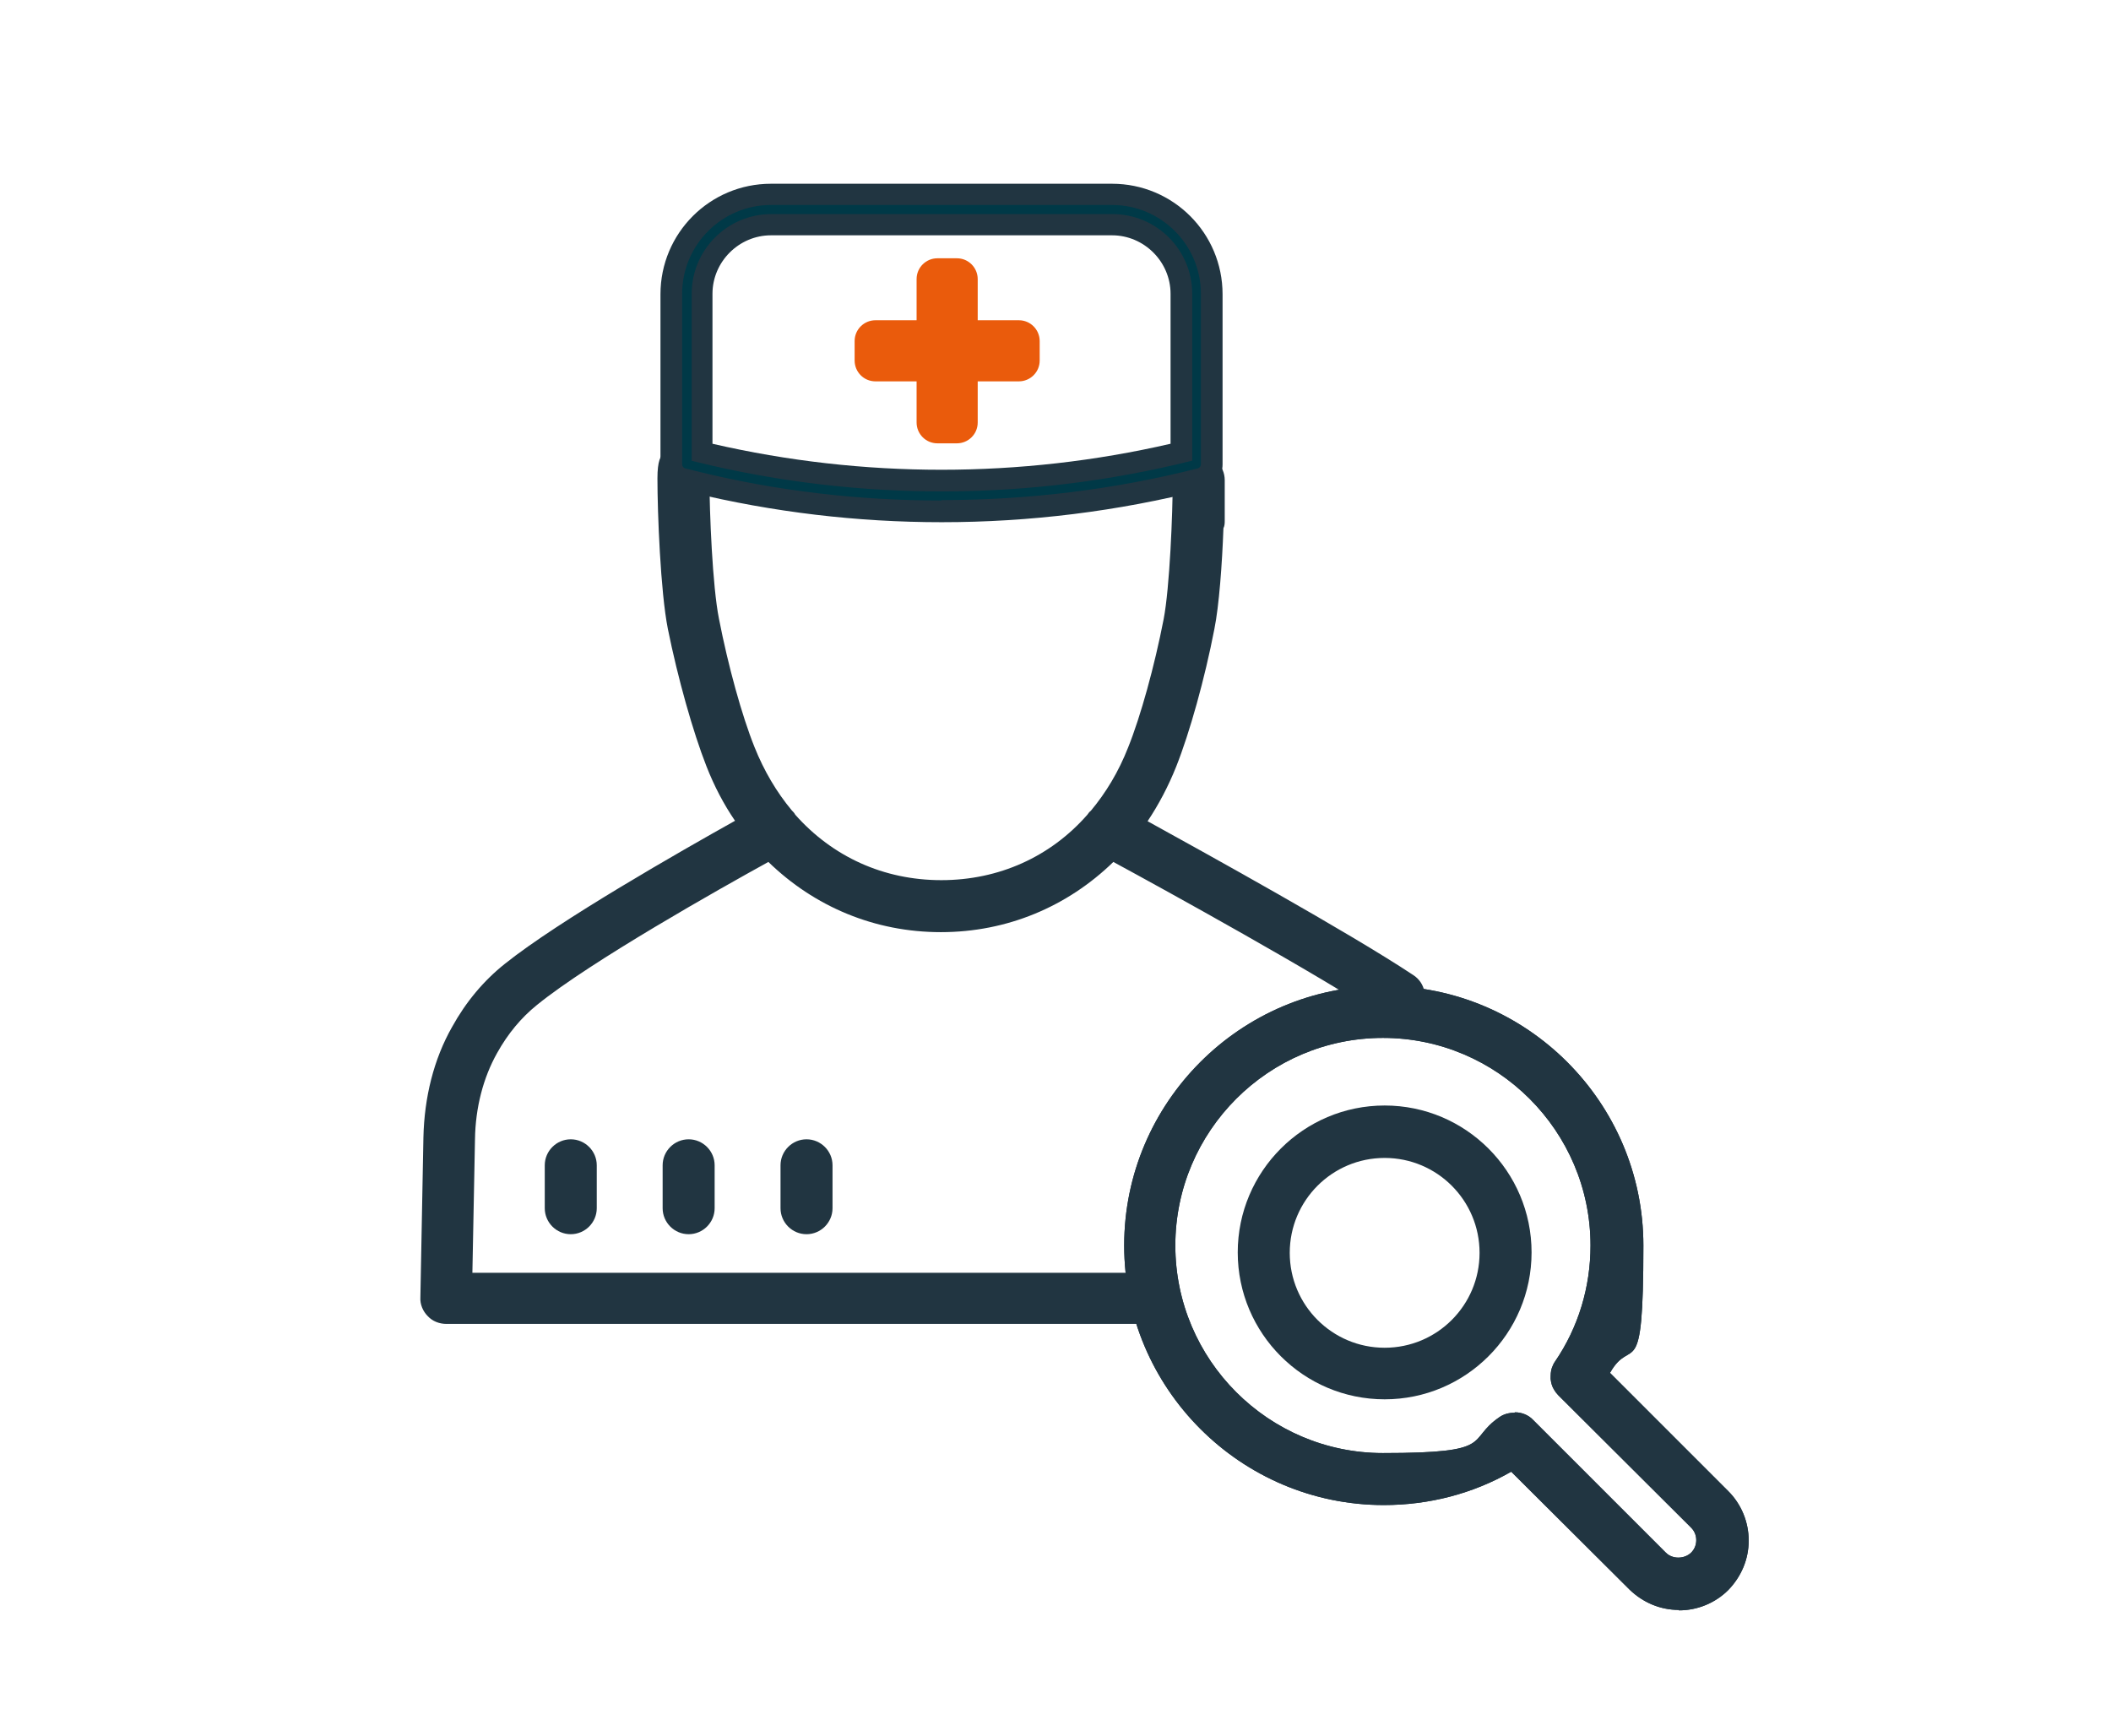 <?xml version="1.0" encoding="UTF-8"?>
<svg id="Calque_1" xmlns="http://www.w3.org/2000/svg" version="1.1" viewBox="0 0 487.1 400.5">
  <!-- Generator: Adobe Illustrator 29.3.1, SVG Export Plug-In . SVG Version: 2.1.0 Build 151)  -->
  <defs>
    <style>
      .st0 {
        fill: #003947;
      }

      .st1 {
        fill: #ea5b0c;
      }

      .st2 {
        fill: #213541;
      }
    </style>
  </defs>
  <g>
    <path class="st2" d="M263.3,305.5H103c-1.6,0-3.2-.6-4.3-1.8-1.1-1.1-1.8-2.7-1.7-4.3l.7-36.9c.2-9.3,2.4-18.1,6.6-25.5,3.2-5.8,7.3-10.7,12.2-14.6,12.5-10,40.6-26,53.1-33-2.6-3.8-4.8-8-6.6-12.6-3.1-7.9-6.6-20.3-8.9-31.7-1.7-8.6-2.4-26.8-2.4-34.7s2.7-6,6-6,6,2.7,6,6c0,7.7.7,25,2.2,32.4,2.1,10.8,5.3,22.4,8.2,29.6,2.2,5.5,5.1,10.4,8.6,14.6.3.3.6.6.8,1,8.6,9.7,20.4,15.1,33.7,15.1s25.2-5.4,33.7-15.1c.2-.3.5-.7.8-.9,3.5-4.2,6.4-9,8.6-14.6,2.9-7.2,6.1-18.8,8.2-29.6,1.4-7.2,2.1-24.5,2.1-32.1s2.7-6,6-6,6,2.7,6,6v9.3c0,.6,0,1.2-.3,1.8-.3,8.2-1,17.9-2.1,23.3-2.2,11.4-5.7,23.9-8.8,31.7-1.8,4.5-4,8.7-6.6,12.6,13.6,7.5,46.2,25.5,61.3,35.5,2.8,1.8,3.5,5.5,1.7,8.3-1.8,2.8-5.6,3.5-8.3,1.7-15.4-10.2-50.6-29.6-62.6-36.1-10.6,10.3-24.5,16.2-39.8,16.2s-29.2-5.9-39.8-16.2c-10.9,6-41.1,23-53.4,33-3.6,2.9-6.7,6.6-9.2,11.1-3.2,5.7-5,12.6-5.1,19.9l-.6,30.8h154.2c3.3,0,6,2.7,6,6s-2.7,6-6,6Z"/>
    <path class="st2" d="M387.4,371.5c-4.3,0-8.3-1.7-11.4-4.7l-27.3-27.2c-8.9,5.1-19,7.7-29.4,7.7-33,0-59.9-26.9-59.9-59.9s26.9-59.9,59.9-59.9,59.9,26.9,59.9,59.9-2.7,20.5-7.7,29.4l27.3,27.3c3,3,4.7,7.1,4.7,11.4,0,4.3-1.7,8.3-4.7,11.4h0c-3,3-7.1,4.7-11.4,4.7ZM349.6,325.9c1.5,0,3.1.6,4.2,1.8l30.6,30.6c1.5,1.5,4.2,1.5,5.8,0h0c.8-.8,1.2-1.8,1.2-2.9s-.4-2.1-1.2-2.9l-30.6-30.5c-.4-.4-.7-.8-1-1.3-.5-.8-.7-1.6-.8-2.5,0-.9,0-1.8.3-2.6.2-.5.4-1,.7-1.4,5.4-7.9,8.2-17.2,8.2-26.8,0-26.4-21.5-47.9-47.9-47.9s-47.9,21.5-47.9,47.9,21.5,47.9,47.9,47.9,19-2.9,26.9-8.3c1-.7,2.2-1,3.4-1Z"/>
    <path class="st2" d="M387.4,371.5c-4.3,0-8.3-1.7-11.4-4.7l-27.3-27.2c-8.9,5.1-19,7.7-29.4,7.7-33,0-59.9-26.9-59.9-59.9s26.9-59.9,59.9-59.9,59.9,26.9,59.9,59.9-2.7,20.5-7.7,29.4l27.3,27.3c3,3,4.7,7.1,4.7,11.4,0,4.3-1.7,8.3-4.7,11.4h0c-3,3-7.1,4.7-11.4,4.7ZM349.6,325.9c1.5,0,3.1.6,4.2,1.8l30.6,30.6c1.5,1.5,4.2,1.5,5.8,0h0c.8-.8,1.2-1.8,1.2-2.9s-.4-2.1-1.2-2.9l-30.6-30.5c-.4-.4-.7-.8-1-1.3-.5-.8-.7-1.6-.8-2.5,0-.9,0-1.8.3-2.6.2-.5.4-1,.7-1.4,5.4-7.9,8.2-17.2,8.2-26.8,0-26.4-21.5-47.9-47.9-47.9s-47.9,21.5-47.9,47.9,21.5,47.9,47.9,47.9,19-2.9,26.9-8.3c1-.7,2.2-1,3.4-1Z"/>
    <path class="st2" d="M217.3,120.5c-19.5,0-38.9-2.3-57.9-6.9l-2.4-.6c-2.7-.7-4.6-3.1-4.6-5.8v-39.3c0-14.1,11.4-25.5,25.5-25.5h78.7c14.1,0,25.5,11.4,25.5,25.5v39.3c0,2.7-1.9,5.1-4.5,5.8-19.7,5-40,7.5-60.3,7.5ZM164.4,102.4c34.7,8,71,8,105.7,0v-34.6c0-7.4-6.1-13.5-13.5-13.5h-78.7c-7.4,0-13.5,6.1-13.5,13.5v34.6ZM276.1,107.2h0,0Z"/>
    <path class="st0" d="M217.3,115.5c-19.1,0-38.2-2.2-56.7-6.8l-2.4-.6c-.5-.1-.8-.5-.8-1v-39.3c0-11.3,9.2-20.5,20.5-20.5h78.7c11.3,0,20.5,9.2,20.5,20.5v39.3c0,.5-.3.9-.8,1-19.3,4.9-39.2,7.3-59.1,7.3ZM159.5,106.3l1.6.4c37.4,9.1,76.8,8.9,114-.4v-38.5c0-10.2-8.3-18.4-18.4-18.4h-78.7c-10.2,0-18.4,8.3-18.4,18.4v38.5ZM276.1,107.2h0,0Z"/>
  </g>
  <path class="st1" d="M216.3,59.6c-2.6,0-4.8,2.1-4.8,4.8v9.5h-9.5c-2.6,0-4.8,2.1-4.8,4.8v4.5c0,2.6,2.1,4.8,4.8,4.8h9.5v9.5c0,2.6,2.1,4.8,4.8,4.8h4.5c2.6,0,4.8-2.1,4.8-4.8v-9.5h9.5c2.6,0,4.8-2.1,4.8-4.8v-4.5c0-2.6-2.1-4.8-4.8-4.8h-9.5v-9.5c0-2.6-2.1-4.8-4.8-4.8h-4.5Z"/>
  <path class="st2" d="M319.5,322.9c-18.7,0-33.9-15.2-33.9-33.9s15.2-33.9,33.9-33.9,33.9,15.2,33.9,33.9-15.2,33.9-33.9,33.9ZM319.5,267.2c-12.1,0-21.9,9.8-21.9,21.9s9.8,21.9,21.9,21.9,21.9-9.8,21.9-21.9-9.8-21.9-21.9-21.9Z"/>
  <path class="st2" d="M131.7,284.8c-3.3,0-6-2.7-6-6v-9.9c0-3.3,2.7-6,6-6s6,2.7,6,6v9.9c0,3.3-2.7,6-6,6Z"/>
  <path class="st2" d="M158.9,284.8c-3.3,0-6-2.7-6-6v-9.9c0-3.3,2.7-6,6-6s6,2.7,6,6v9.9c0,3.3-2.7,6-6,6Z"/>
  <path class="st2" d="M186.1,284.8c-3.3,0-6-2.7-6-6v-9.9c0-3.3,2.7-6,6-6s6,2.7,6,6v9.9c0,3.3-2.7,6-6,6Z"/>
</svg>